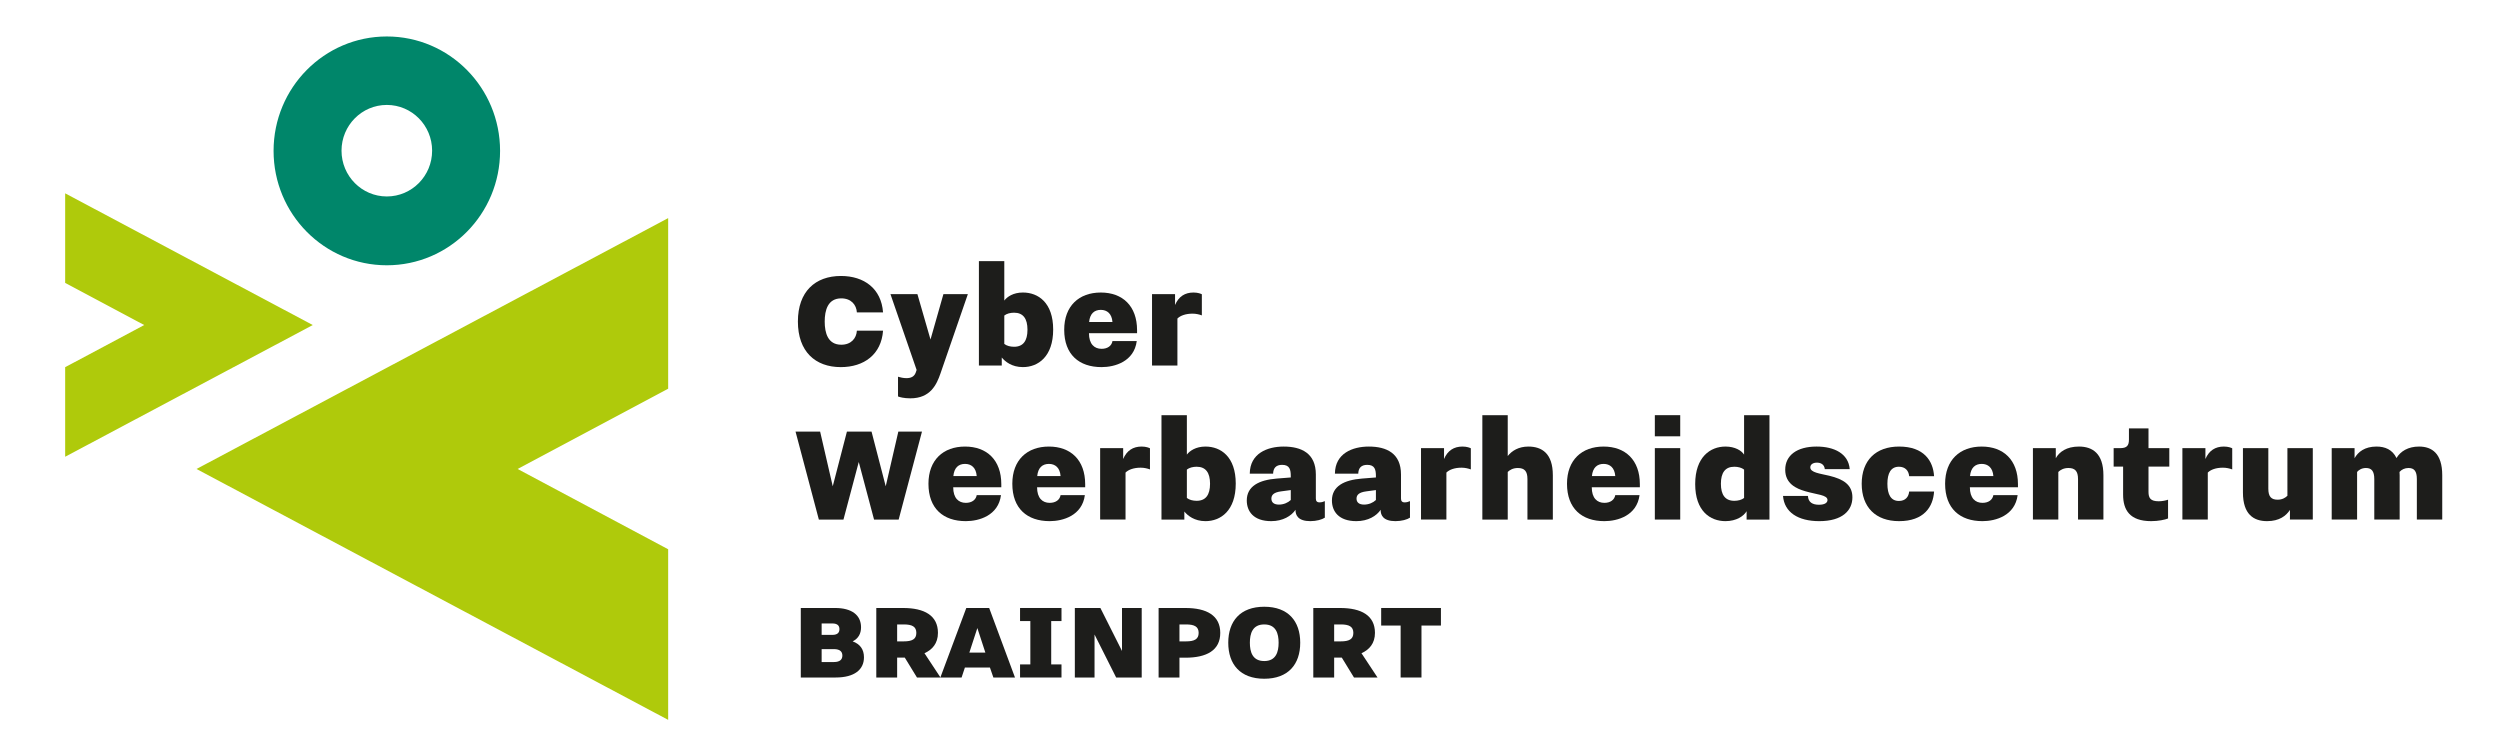 <svg xmlns="http://www.w3.org/2000/svg" xmlns:dc="http://purl.org/dc/elements/1.1/" xmlns:ns1="http://sodipodi.sourceforge.net/DTD/sodipodi-0.dtd" xmlns:ns3="http://creativecommons.org/ns#" xmlns:ns5="http://www.inkscape.org/namespaces/inkscape" xmlns:rdf="http://www.w3.org/1999/02/22-rdf-syntax-ns#" version="1.1" id="svg2" xml:space="preserve" width="200" height="60" viewBox="18.0 21.213 400.055 121.756" ns1:docname="CWB-logo CMYK.ai"><defs id="defs6"><clipPath clipPathUnits="userSpaceOnUse" id="clipPath26"><path d="M 0,126.136 H 327.791 V 0 H 0 Z" id="path24" /></clipPath></defs><ns1:namedview pagecolor="#ffffff" bordercolor="#666666" borderopacity="1" objecttolerance="10" gridtolerance="10" guidetolerance="10" ns5:pageopacity="0" ns5:pageshadow="2" ns5:window-width="640" ns5:window-height="480" id="namedview4" /><g id="g10" ns5:groupmode="layer" ns5:label="CWB-logo CMYK" transform="matrix(1.333,0,0,-1.333,0,168.181)"><g id="g12" transform="translate(92.702,83.691)"><path d="M 0,0 V -20.777 L -18.336,-30.553 0,-40.332 v -20.776 l -57.442,30.555 z" style="fill:#afca0b;fill-opacity:1;fill-rule:nonzero;stroke:none" id="path14" /></g><g id="g16" transform="translate(19.264,54.628)"><path d="M 0,0 V 10.908 L 9.626,16.04 0,21.173 V 32.081 L 30.156,16.04 Z" style="fill:#afca0b;fill-opacity:1;fill-rule:nonzero;stroke:none" id="path18" /></g><g id="g20"><g id="g22" clip-path="url(#clipPath26)"><g id="g28" transform="translate(118.872,69.981)"><path d="m 0,0 c -0.212,-2.9 -2.325,-4.437 -5.147,-4.437 -3.111,0 -5.224,1.902 -5.224,5.551 0,3.649 2.113,5.55 5.243,5.55 2.822,0 4.916,-1.536 5.128,-4.436 h -3.188 c -0.058,0.921 -0.692,1.709 -1.902,1.709 -1.632,0 -2.016,-1.44 -2.016,-2.823 0,-1.383 0.384,-2.823 2.016,-2.823 1.21,0 1.844,0.787 1.902,1.709 z" style="fill:#1d1d1b;fill-opacity:1;fill-rule:nonzero;stroke:none" id="path30" /></g><g id="g32" transform="translate(120.694,64.373)"><path d="m 0,0 c 0.25,-0.077 0.653,-0.173 1.019,-0.173 0.518,0 0.96,0.153 1.151,0.711 l 0.097,0.288 -3.189,9.237 H 2.362 L 3.957,4.532 5.531,10.063 H 8.508 L 5.166,0.384 C 4.706,-0.941 3.957,-2.631 1.499,-2.631 0.711,-2.631 0.174,-2.478 0,-2.401 Z" style="fill:#1d1d1b;fill-opacity:1;fill-rule:nonzero;stroke:none" id="path34" /></g><g id="g36" transform="translate(133.638,68.368)"><path d="m 0,0 c 0.288,-0.23 0.729,-0.346 1.19,-0.346 1.114,0 1.633,0.73 1.633,2.074 0,1.345 -0.519,2.075 -1.633,2.075 C 0.729,3.803 0.288,3.687 0,3.457 Z M -3.092,10.083 H 0 V 5.281 c 0.345,0.461 1.094,0.98 2.266,0.98 1.862,0 3.687,-1.229 3.687,-4.513 0,-3.304 -1.844,-4.571 -3.687,-4.571 -1.345,0 -2.17,0.672 -2.574,1.171 v -0.979 h -2.784 z" style="fill:#1d1d1b;fill-opacity:1;fill-rule:nonzero;stroke:none" id="path38" /></g><g id="g40" transform="translate(146.811,71.037)"><path d="M 0,0 C -0.077,1.018 -0.653,1.479 -1.422,1.479 -2.208,1.479 -2.747,1.018 -2.843,0 Z m 2.958,-2.324 c -0.327,-2.496 -2.67,-3.169 -4.283,-3.169 -2.747,0 -4.552,1.537 -4.552,4.552 0,2.9 1.805,4.532 4.455,4.532 2.651,0 4.418,-1.632 4.418,-4.59 v -0.365 h -5.858 c 0,-1.324 0.654,-1.901 1.537,-1.901 0.729,0 1.229,0.365 1.325,0.941 z" style="fill:#1d1d1b;fill-opacity:1;fill-rule:nonzero;stroke:none" id="path42" /></g><g id="g44" transform="translate(151.63,74.436)"><path d="m 0,0 h 2.804 v -1.325 c 0.441,1.037 1.21,1.517 2.247,1.517 0.556,0 0.903,-0.153 1.017,-0.211 v -2.573 c -0.307,0.115 -0.71,0.211 -1.132,0.211 -0.864,0 -1.498,-0.25 -1.844,-0.595 V -8.7 H 0 Z" style="fill:#1d1d1b;fill-opacity:1;fill-rule:nonzero;stroke:none" id="path46" /></g><g id="g48" transform="translate(108.213,57.694)"><path d="M 0,0 H 2.995 L 4.532,-6.664 6.26,0 H 9.256 L 10.985,-6.664 12.521,0 h 2.88 L 12.56,-10.717 H 9.563 l -1.862,7.01 -1.863,-7.01 H 2.841 Z" style="fill:#1d1d1b;fill-opacity:1;fill-rule:nonzero;stroke:none" id="path50" /></g><g id="g52" transform="translate(130.278,52.278)"><path d="M 0,0 C -0.077,1.018 -0.653,1.479 -1.422,1.479 -2.209,1.479 -2.747,1.018 -2.843,0 Z m 2.958,-2.324 c -0.327,-2.496 -2.67,-3.169 -4.283,-3.169 -2.747,0 -4.552,1.537 -4.552,4.552 0,2.9 1.805,4.532 4.455,4.532 2.651,0 4.417,-1.632 4.417,-4.59 v -0.365 h -5.857 c 0,-1.324 0.653,-1.901 1.537,-1.901 0.729,0 1.229,0.365 1.325,0.941 z" style="fill:#1d1d1b;fill-opacity:1;fill-rule:nonzero;stroke:none" id="path54" /></g><g id="g56" transform="translate(140.492,52.278)"><path d="M 0,0 C -0.077,1.018 -0.653,1.479 -1.422,1.479 -2.208,1.479 -2.747,1.018 -2.843,0 Z m 2.958,-2.324 c -0.327,-2.496 -2.67,-3.169 -4.283,-3.169 -2.747,0 -4.552,1.537 -4.552,4.552 0,2.9 1.805,4.532 4.455,4.532 2.651,0 4.418,-1.632 4.418,-4.59 v -0.365 h -5.858 c 0,-1.324 0.654,-1.901 1.537,-1.901 0.729,0 1.229,0.365 1.325,0.941 z" style="fill:#1d1d1b;fill-opacity:1;fill-rule:nonzero;stroke:none" id="path58" /></g><g id="g60" transform="translate(145.311,55.677)"><path d="m 0,0 h 2.804 v -1.324 c 0.442,1.037 1.21,1.516 2.247,1.516 0.556,0 0.903,-0.153 1.017,-0.211 v -2.573 c -0.307,0.115 -0.71,0.211 -1.132,0.211 -0.864,0 -1.498,-0.25 -1.844,-0.595 V -8.699 H 0 Z" style="fill:#1d1d1b;fill-opacity:1;fill-rule:nonzero;stroke:none" id="path62" /></g><g id="g64" transform="translate(155.873,49.608)"><path d="m 0,0 c 0.288,-0.23 0.73,-0.346 1.19,-0.346 1.115,0 1.633,0.731 1.633,2.075 0,1.344 -0.518,2.074 -1.633,2.074 C 0.73,3.803 0.288,3.688 0,3.457 Z M -3.092,10.083 H 0 V 5.281 c 0.346,0.461 1.095,0.98 2.266,0.98 1.863,0 3.687,-1.229 3.687,-4.513 0,-3.304 -1.843,-4.571 -3.687,-4.571 -1.344,0 -2.17,0.673 -2.573,1.172 v -0.98 h -2.785 z" style="fill:#1d1d1b;fill-opacity:1;fill-rule:nonzero;stroke:none" id="path66" /></g><g id="g68" transform="translate(168.527,50.569)"><path d="m 0,0 -1.152,-0.154 c -0.922,-0.116 -1.209,-0.442 -1.209,-0.884 0,-0.46 0.306,-0.73 0.921,-0.73 0.576,0 1.094,0.231 1.44,0.557 z m 0.576,-2.401 c -0.5,-0.749 -1.536,-1.383 -2.958,-1.383 -2.169,0 -2.976,1.21 -2.976,2.516 0,1.747 1.498,2.497 3.649,2.669 L 0,1.536 v 0.153 c 0,0.807 -0.134,1.383 -1.056,1.383 -0.75,0 -1.076,-0.403 -1.095,-1.075 h -2.843 c 0.02,2.478 2.152,3.303 4.13,3.303 2.17,0 3.918,-0.825 3.918,-3.4 v -2.919 c 0,-0.307 0.115,-0.479 0.461,-0.479 0.23,0 0.479,0.076 0.633,0.153 V -3.361 C 3.803,-3.592 3.131,-3.784 2.381,-3.784 c -1.497,0 -1.805,0.73 -1.805,1.345 z" style="fill:#1d1d1b;fill-opacity:1;fill-rule:nonzero;stroke:none" id="path70" /></g><g id="g72" transform="translate(178.896,50.569)"><path d="m 0,0 -1.152,-0.154 c -0.921,-0.116 -1.209,-0.442 -1.209,-0.884 0,-0.46 0.306,-0.73 0.922,-0.73 0.576,0 1.094,0.231 1.439,0.557 z m 0.576,-2.401 c -0.499,-0.749 -1.535,-1.383 -2.957,-1.383 -2.17,0 -2.976,1.21 -2.976,2.516 0,1.747 1.498,2.497 3.649,2.669 L 0,1.536 v 0.153 c 0,0.807 -0.134,1.383 -1.055,1.383 -0.75,0 -1.077,-0.403 -1.095,-1.075 h -2.843 c 0.019,2.478 2.151,3.303 4.13,3.303 2.17,0 3.918,-0.825 3.918,-3.4 v -2.919 c 0,-0.307 0.114,-0.479 0.46,-0.479 0.23,0 0.48,0.076 0.634,0.153 V -3.361 C 3.804,-3.592 3.132,-3.784 2.382,-3.784 c -1.498,0 -1.806,0.73 -1.806,1.345 z" style="fill:#1d1d1b;fill-opacity:1;fill-rule:nonzero;stroke:none" id="path74" /></g><g id="g76" transform="translate(184.388,55.677)"><path d="m 0,0 h 2.804 v -1.324 c 0.441,1.037 1.21,1.516 2.247,1.516 0.556,0 0.903,-0.153 1.017,-0.211 v -2.573 c -0.307,0.115 -0.711,0.211 -1.132,0.211 -0.865,0 -1.498,-0.25 -1.844,-0.595 V -8.699 H 0 Z" style="fill:#1d1d1b;fill-opacity:1;fill-rule:nonzero;stroke:none" id="path78" /></g><g id="g80" transform="translate(191.858,59.691)"><path d="m 0,0 h 3.092 v -4.975 c 0.499,0.634 1.325,1.153 2.515,1.153 1.632,0 2.978,-0.825 2.978,-3.495 v -5.397 H 5.492 v 4.936 c 0,0.96 -0.365,1.344 -1.171,1.344 -0.596,0 -1,-0.25 -1.229,-0.48 v -5.8 H 0 Z" style="fill:#1d1d1b;fill-opacity:1;fill-rule:nonzero;stroke:none" id="path82" /></g><g id="g84" transform="translate(208.046,52.278)"><path d="M 0,0 C -0.077,1.018 -0.653,1.479 -1.422,1.479 -2.209,1.479 -2.747,1.018 -2.843,0 Z m 2.957,-2.324 c -0.326,-2.496 -2.67,-3.169 -4.282,-3.169 -2.747,0 -4.553,1.537 -4.553,4.552 0,2.9 1.806,4.532 4.456,4.532 2.651,0 4.417,-1.632 4.417,-4.59 v -0.365 h -5.857 c 0,-1.324 0.653,-1.901 1.537,-1.901 0.728,0 1.228,0.365 1.325,0.941 z" style="fill:#1d1d1b;fill-opacity:1;fill-rule:nonzero;stroke:none" id="path86" /></g><path d="m 212.865,55.677 h 3.092 v -8.699 h -3.092 z m 0,4.014 h 3.092 v -2.574 h -3.092 z" style="fill:#1d1d1b;fill-opacity:1;fill-rule:nonzero;stroke:none" id="path88" /><g id="g90" transform="translate(223.734,53.065)"><path d="m 0,0 c -0.288,0.23 -0.729,0.346 -1.191,0.346 -1.114,0 -1.632,-0.73 -1.632,-2.075 0,-1.343 0.518,-2.074 1.632,-2.074 0.462,0 0.903,0.115 1.191,0.346 z m 0.307,-5.07 c -0.346,-0.596 -1.248,-1.21 -2.574,-1.21 -1.863,0 -3.687,1.229 -3.687,4.513 0,3.303 1.845,4.571 3.687,4.571 1.172,0 1.959,-0.499 2.267,-0.98 V 6.626 H 3.092 V -6.088 H 0.307 Z" style="fill:#1d1d1b;fill-opacity:1;fill-rule:nonzero;stroke:none" id="path92" /></g><g id="g94" transform="translate(231.51,49.858)"><path d="m 0,0 c 0.038,-0.787 0.576,-1.075 1.344,-1.075 0.749,0 1.038,0.268 1.038,0.575 0,0.635 -1.307,0.653 -2.728,1.076 -1.055,0.308 -2.42,0.903 -2.42,2.612 0,1.748 1.422,2.823 3.823,2.823 2.15,0 3.879,-0.865 4.032,-2.746 H 2.055 C 1.997,3.841 1.556,4.052 1.095,4.052 0.634,4.052 0.288,3.841 0.288,3.476 0.288,2.843 1.46,2.727 2.593,2.458 4.341,2.035 5.416,1.344 5.416,-0.173 c 0,-1.594 -1.21,-2.9 -4.033,-2.9 -2.574,0 -4.264,1.076 -4.417,3.073 z" style="fill:#1d1d1b;fill-opacity:1;fill-rule:nonzero;stroke:none" id="path96" /></g><g id="g98" transform="translate(246.873,50.395)"><path d="m 0,0 c -0.115,-1.862 -1.229,-3.61 -4.263,-3.61 -2.842,0 -4.552,1.69 -4.552,4.551 0,2.843 1.71,4.533 4.552,4.533 3.034,0 4.148,-1.747 4.263,-3.611 h -3.034 c -0.058,0.654 -0.461,1.153 -1.249,1.153 -0.98,0 -1.402,-0.787 -1.402,-2.075 0,-1.305 0.422,-2.093 1.402,-2.093 0.788,0 1.191,0.5 1.249,1.152 z" style="fill:#1d1d1b;fill-opacity:1;fill-rule:nonzero;stroke:none" id="path100" /></g><g id="g102" transform="translate(254.093,52.278)"><path d="M 0,0 C -0.077,1.018 -0.653,1.479 -1.422,1.479 -2.209,1.479 -2.747,1.018 -2.843,0 Z m 2.957,-2.324 c -0.326,-2.496 -2.67,-3.169 -4.282,-3.169 -2.747,0 -4.552,1.537 -4.552,4.552 0,2.9 1.805,4.532 4.455,4.532 2.651,0 4.417,-1.632 4.417,-4.59 v -0.365 h -5.857 c 0,-1.324 0.653,-1.901 1.537,-1.901 0.728,0 1.229,0.365 1.325,0.941 z" style="fill:#1d1d1b;fill-opacity:1;fill-rule:nonzero;stroke:none" id="path104" /></g><g id="g106" transform="translate(258.911,55.677)"><path d="m 0,0 h 2.785 v -1.229 c 0.422,0.769 1.306,1.421 2.822,1.421 1.633,0 2.978,-0.825 2.978,-3.495 V -8.699 H 5.493 v 4.935 c 0,0.96 -0.366,1.345 -1.172,1.345 -0.595,0 -0.999,-0.25 -1.228,-0.48 v -5.8 H 0 Z" style="fill:#1d1d1b;fill-opacity:1;fill-rule:nonzero;stroke:none" id="path108" /></g><g id="g110" transform="translate(269.894,53.43)"><path d="m 0,0 h -1.152 v 2.247 h 0.788 c 0.806,0 1.075,0.288 1.075,1.038 V 4.648 H 3.092 V 2.247 H 5.627 V 0 H 3.092 v -3.072 c 0,-0.768 0.25,-1.153 1.249,-1.153 0.403,0 0.883,0.097 1.133,0.193 V -6.318 C 5.128,-6.471 4.282,-6.645 3.419,-6.645 0.788,-6.645 0,-5.262 0,-3.418 Z" style="fill:#1d1d1b;fill-opacity:1;fill-rule:nonzero;stroke:none" id="path112" /></g><g id="g114" transform="translate(277.114,55.677)"><path d="m 0,0 h 2.804 v -1.324 c 0.441,1.037 1.21,1.516 2.248,1.516 0.555,0 0.902,-0.153 1.017,-0.211 v -2.573 c -0.307,0.115 -0.711,0.211 -1.133,0.211 -0.864,0 -1.498,-0.25 -1.843,-0.595 V -8.699 H 0 Z" style="fill:#1d1d1b;fill-opacity:1;fill-rule:nonzero;stroke:none" id="path116" /></g><g id="g118" transform="translate(284.488,55.677)"><path d="m 0,0 h 3.092 v -4.935 c 0,-0.961 0.346,-1.344 1.133,-1.344 0.576,0 0.961,0.249 1.191,0.48 V 0 H 8.508 V -8.699 H 5.724 v 1.172 C 5.262,-8.238 4.437,-8.892 2.938,-8.892 1.306,-8.892 0,-8.065 0,-5.396 Z" style="fill:#1d1d1b;fill-opacity:1;fill-rule:nonzero;stroke:none" id="path120" /></g><g id="g122" transform="translate(295.298,55.677)"><path d="m 0,0 h 2.785 v -1.229 c 0.422,0.769 1.248,1.421 2.669,1.421 1.037,0 1.94,-0.364 2.439,-1.401 0.48,0.825 1.421,1.401 2.747,1.401 1.555,0 2.823,-0.825 2.823,-3.495 V -8.699 H 10.37 v 4.935 c 0,0.96 -0.326,1.345 -1.017,1.345 -0.461,0 -0.845,-0.192 -1.094,-0.48 0.018,-0.135 0.018,-0.269 0.018,-0.404 V -8.699 H 5.186 v 4.935 c 0,0.96 -0.328,1.345 -1.018,1.345 -0.52,0 -0.884,-0.25 -1.075,-0.48 v -5.8 H 0 Z" style="fill:#1d1d1b;fill-opacity:1;fill-rule:nonzero;stroke:none" id="path124" /></g><g id="g126" transform="translate(112.879,29.625)"><path d="M 0,0 C 0.805,0 1.038,0.363 1.038,0.789 1.038,1.214 0.805,1.577 0,1.577 H -1.486 V 0 Z m -0.201,3.307 c 0.697,0 0.883,0.319 0.883,0.698 0,0.379 -0.186,0.697 -0.883,0.697 H -1.486 V 3.307 Z m -3.824,3.277 h 4.18 c 2.028,0 3.158,-0.865 3.158,-2.352 0,-0.773 -0.325,-1.365 -1.021,-1.713 0.914,-0.334 1.377,-0.987 1.377,-1.943 0,-1.502 -1.16,-2.458 -3.452,-2.458 h -4.242 z" style="fill:#1d1d1b;fill-opacity:1;fill-rule:nonzero;stroke:none" id="path128" /></g><g id="g130" transform="translate(121.393,32.143)"><path d="M 0,0 C 1.007,0 1.533,0.257 1.533,1.031 1.533,1.805 1.007,2.063 0,2.063 H -0.805 V 0 Z m -3.344,4.065 h 3.267 c 2.585,0 4.242,-0.91 4.242,-3.034 0,-1.29 -0.712,-2.063 -1.642,-2.472 L 4.475,-4.4 H 1.61 L 0.124,-1.973 H -0.805 V -4.4 h -2.539 z" style="fill:#1d1d1b;fill-opacity:1;fill-rule:nonzero;stroke:none" id="path132" /></g><g id="g134" transform="translate(131.332,30.777)"><path d="M 0,0 -0.976,2.989 -1.95,0 Z M -2.322,5.432 H 0.464 L 3.608,-3.034 H 0.976 L 0.557,-1.82 h -3.049 l -0.403,-1.214 h -2.586 z" style="fill:#1d1d1b;fill-opacity:1;fill-rule:nonzero;stroke:none" id="path136" /></g><g id="g138" transform="translate(135.557,29.337)"><path d="M 0,0 H 1.254 V 5.279 H 0 V 6.872 H 5.047 V 5.279 H 3.794 V 0 H 5.047 V -1.594 H 0 Z" style="fill:#1d1d1b;fill-opacity:1;fill-rule:nonzero;stroke:none" id="path140" /></g><g id="g142" transform="translate(142.229,36.209)"><path d="M 0,0 H 3.112 L 5.744,-5.234 V 0 h 2.4 V -8.466 H 5.031 L 2.399,-3.231 V -8.466 H 0 Z" style="fill:#1d1d1b;fill-opacity:1;fill-rule:nonzero;stroke:none" id="path144" /></g><g id="g146" transform="translate(155.775,32.143)"><path d="M 0,0 C 1.022,0 1.533,0.272 1.533,1.031 1.533,1.79 1.022,2.063 0,2.063 H -0.805 V 0 Z m -3.344,4.065 h 3.267 c 2.586,0 4.242,-0.91 4.242,-3.034 0,-2.124 -1.656,-3.019 -4.242,-3.019 H -0.805 V -4.4 h -2.539 z" style="fill:#1d1d1b;fill-opacity:1;fill-rule:nonzero;stroke:none" id="path148" /></g><g id="g150" transform="translate(167.046,31.976)"><path d="M 0,0 C 0,1.108 -0.31,2.23 -1.75,2.23 -3.189,2.23 -3.5,1.108 -3.5,0 c 0,-1.106 0.311,-2.229 1.75,-2.229 C -0.31,-2.229 0,-1.106 0,0 m -6.132,0 c 0,2.625 1.456,4.385 4.382,4.385 2.927,0 4.382,-1.76 4.382,-4.385 0,-2.624 -1.455,-4.384 -4.382,-4.384 -2.926,0 -4.382,1.76 -4.382,4.384" style="fill:#1d1d1b;fill-opacity:1;fill-rule:nonzero;stroke:none" id="path152" /></g><g id="g154" transform="translate(174.615,32.143)"><path d="M 0,0 C 1.007,0 1.533,0.257 1.533,1.031 1.533,1.805 1.007,2.063 0,2.063 H -0.805 V 0 Z m -3.345,4.065 h 3.268 c 2.586,0 4.242,-0.91 4.242,-3.034 0,-1.29 -0.712,-2.063 -1.642,-2.472 L 4.476,-4.4 H 1.61 L 0.124,-1.973 H -0.805 V -4.4 h -2.54 z" style="fill:#1d1d1b;fill-opacity:1;fill-rule:nonzero;stroke:none" id="path156" /></g><g id="g158" transform="translate(181.906,34.07)"><path d="M 0,0 H -2.369 V 2.139 H 4.908 V 0 H 2.539 V -6.327 H 0 Z" style="fill:#1d1d1b;fill-opacity:1;fill-rule:nonzero;stroke:none" id="path160" /></g><g id="g162" transform="translate(52.921,91.902)"><path d="m 0,0 c 0,3.077 2.47,5.572 5.517,5.572 3.047,0 5.517,-2.495 5.517,-5.572 0,-3.079 -2.47,-5.574 -5.517,-5.574 C 2.47,-5.574 0,-3.079 0,0 m 19.31,-0.023 c 0,7.695 -6.175,13.933 -13.793,13.933 -7.617,0 -13.792,-6.238 -13.792,-13.933 0,-7.696 6.175,-13.933 13.792,-13.933 7.618,0 13.793,6.237 13.793,13.933" style="fill:#00866a;fill-opacity:1;fill-rule:nonzero;stroke:none" id="path164" /></g></g></g></g></svg>